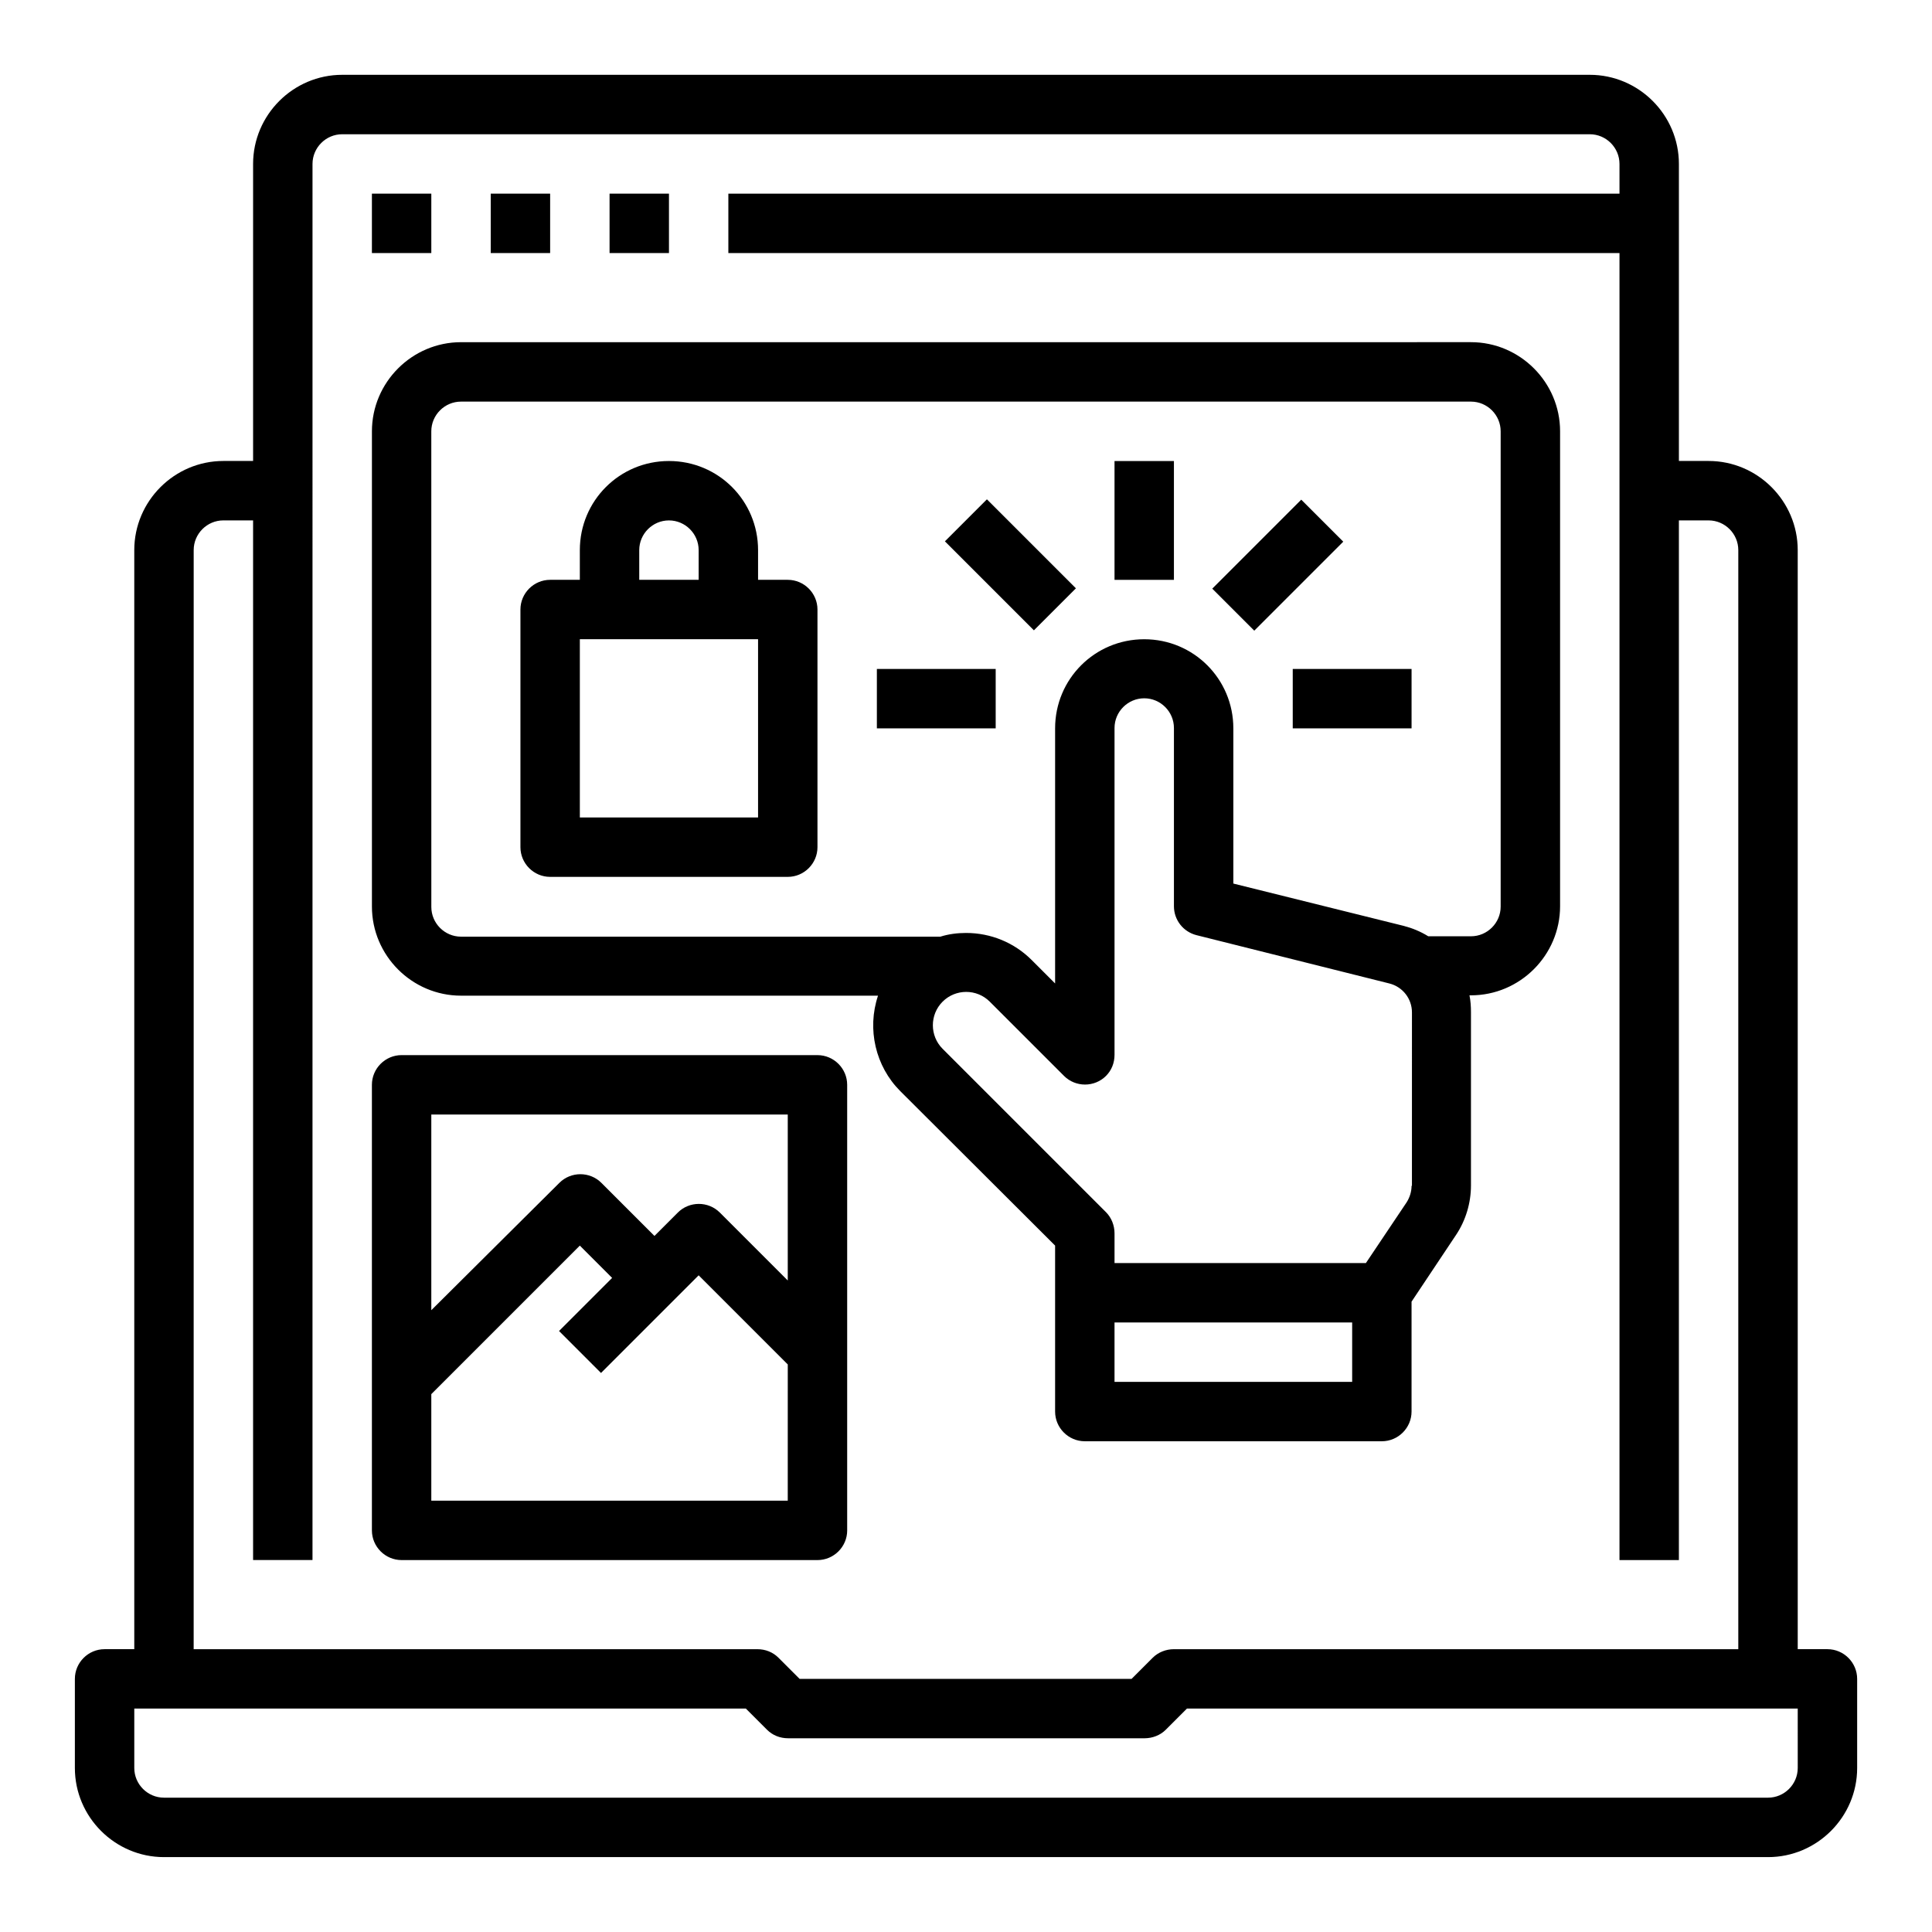 <?xml version="1.0" encoding="UTF-8"?>
<!-- Uploaded to: ICON Repo, www.svgrepo.com, Generator: ICON Repo Mixer Tools -->
<svg fill="#000000" width="800px" height="800px" version="1.1" viewBox="144 144 512 512" xmlns="http://www.w3.org/2000/svg">
 <g>
  <path d="m628.29 581.05h-7.871l-0.004-291.27c0-12.988-10.629-23.617-23.617-23.617h-7.871v-78.719c0-12.988-10.629-23.617-23.617-23.617h-330.62c-12.988 0-23.617 10.629-23.617 23.617v78.719h-7.871c-12.988 0-23.617 10.629-23.617 23.617v291.27h-7.871c-4.328 0-7.871 3.543-7.871 7.871v23.617c0 12.988 10.629 23.617 23.617 23.617h425.09c12.988 0 23.617-10.629 23.617-23.617v-23.617c-0.004-4.328-3.547-7.871-7.875-7.871zm-432.96-291.27c0-4.328 3.543-7.871 7.871-7.871h7.871v275.52h15.742l0.004-369.98c0-4.328 3.543-7.871 7.871-7.871h330.62c4.328 0 7.871 3.543 7.871 7.871v7.871h-236.16v15.742h236.16v346.37h15.742v-275.52h7.871c4.328 0 7.871 3.543 7.871 7.871v291.27h-149.57c-2.066 0-4.133 0.789-5.609 2.262l-5.609 5.609h-87.969l-5.609-5.609c-1.477-1.477-3.445-2.262-5.609-2.262h-149.37zm425.09 322.75c0 4.328-3.543 7.871-7.871 7.871h-425.09c-4.328 0-7.871-3.543-7.871-7.871v-15.742h162.07l5.609 5.609c1.477 1.477 3.445 2.262 5.609 2.262h94.465c2.066 0 4.133-0.789 5.609-2.262l5.609-5.609h161.86z"/>
  <path d="m266.18 407.87h110.5c-2.953 8.855-0.688 18.695 5.902 25.289l41.031 40.934v43.984c0 4.328 3.543 7.871 7.871 7.871h78.719c4.328 0 7.871-3.543 7.871-7.871v-29.125l11.809-17.711c2.559-3.836 3.938-8.461 3.938-13.086v-45.953c0-1.477-0.098-2.953-0.395-4.43h0.395c12.988 0 23.617-10.629 23.617-23.617v-125.86c0-12.988-10.629-23.617-23.617-23.617l-267.64 0.004c-12.988 0-23.617 10.629-23.617 23.617v125.95c0 12.984 10.625 23.613 23.617 23.613zm173.18 102.34v-15.742h62.977v15.742zm78.719-51.957c0 1.574-0.492 3.051-1.277 4.328l-10.824 16.141h-66.617v-7.871c0-2.066-0.789-4.133-2.262-5.609l-43.297-43.297c-3.445-3.445-3.445-9.055 0-12.496 3.445-3.445 9.055-3.445 12.496 0l19.68 19.68c3.051 3.051 8.07 3.051 11.121 0 1.477-1.477 2.262-3.445 2.262-5.609v-86.594c0-4.328 3.543-7.871 7.871-7.871s7.871 3.543 7.871 7.871v47.23c0 3.641 2.461 6.789 6.004 7.676l51.07 12.793c3.543 0.887 6.004 4.035 6.004 7.676l-0.004 45.953zm-259.78-199.95c0-4.328 3.543-7.871 7.871-7.871h267.65c4.328 0 7.871 3.543 7.871 7.871v125.95c0 4.328-3.543 7.871-7.871 7.871h-11.316c-2.066-1.277-4.231-2.164-6.496-2.754l-45.16-11.219v-41.129c0-13.086-10.527-23.617-23.617-23.617-13.086 0-23.617 10.527-23.617 23.617v67.602l-6.199-6.199c-4.625-4.625-10.824-7.184-17.418-7.184-2.262 0-4.625 0.297-6.789 0.984h-127.03c-4.328 0-7.871-3.543-7.871-7.871z"/>
  <path d="m289.79 376.38h62.977c4.328 0 7.871-3.543 7.871-7.871v-62.977c0-4.328-3.543-7.871-7.871-7.871h-7.871v-7.871c0-13.086-10.527-23.617-23.617-23.617-13.086 0-23.617 10.527-23.617 23.617v7.871h-7.871c-4.328 0-7.871 3.543-7.871 7.871v62.977c0 4.328 3.543 7.871 7.871 7.871zm23.617-86.594c0-4.328 3.543-7.871 7.871-7.871s7.871 3.543 7.871 7.871v7.871h-15.742zm-15.742 23.617h47.23v47.23h-47.23z"/>
  <path d="m486.59 321.28h31.488v15.742h-31.488z"/>
  <path d="m465.26 300 23.586-23.586 11.133 11.133-23.586 23.586z"/>
  <path d="m376.38 321.28h31.488v15.742h-31.488z"/>
  <path d="m394.41 287.46 11.133-11.133 23.586 23.586-11.133 11.133z"/>
  <path d="m439.36 266.18h15.742v31.488h-15.742z"/>
  <path d="m242.56 195.32h15.742v15.742h-15.742z"/>
  <path d="m274.05 195.32h15.742v15.742h-15.742z"/>
  <path d="m305.54 195.32h15.742v15.742h-15.742z"/>
  <path d="m368.51 549.57v-118.08c0-4.328-3.543-7.871-7.871-7.871l-110.21-0.004c-4.328 0-7.871 3.543-7.871 7.871v118.08c0 4.328 3.543 7.871 7.871 7.871h110.21c4.332 0 7.875-3.539 7.875-7.871zm-15.746-110.21v43.984l-18.008-18.008c-3.051-3.051-8.07-3.051-11.121 0l-6.199 6.199-14.07-14.07c-3.051-3.051-8.07-3.051-11.121 0l-33.945 33.75v-51.855zm-94.465 102.34v-28.242l39.359-39.359 8.562 8.562-14.07 14.07 11.121 11.121 25.879-25.879 23.617 23.617-0.004 36.109z"/>
 </g>
</svg>